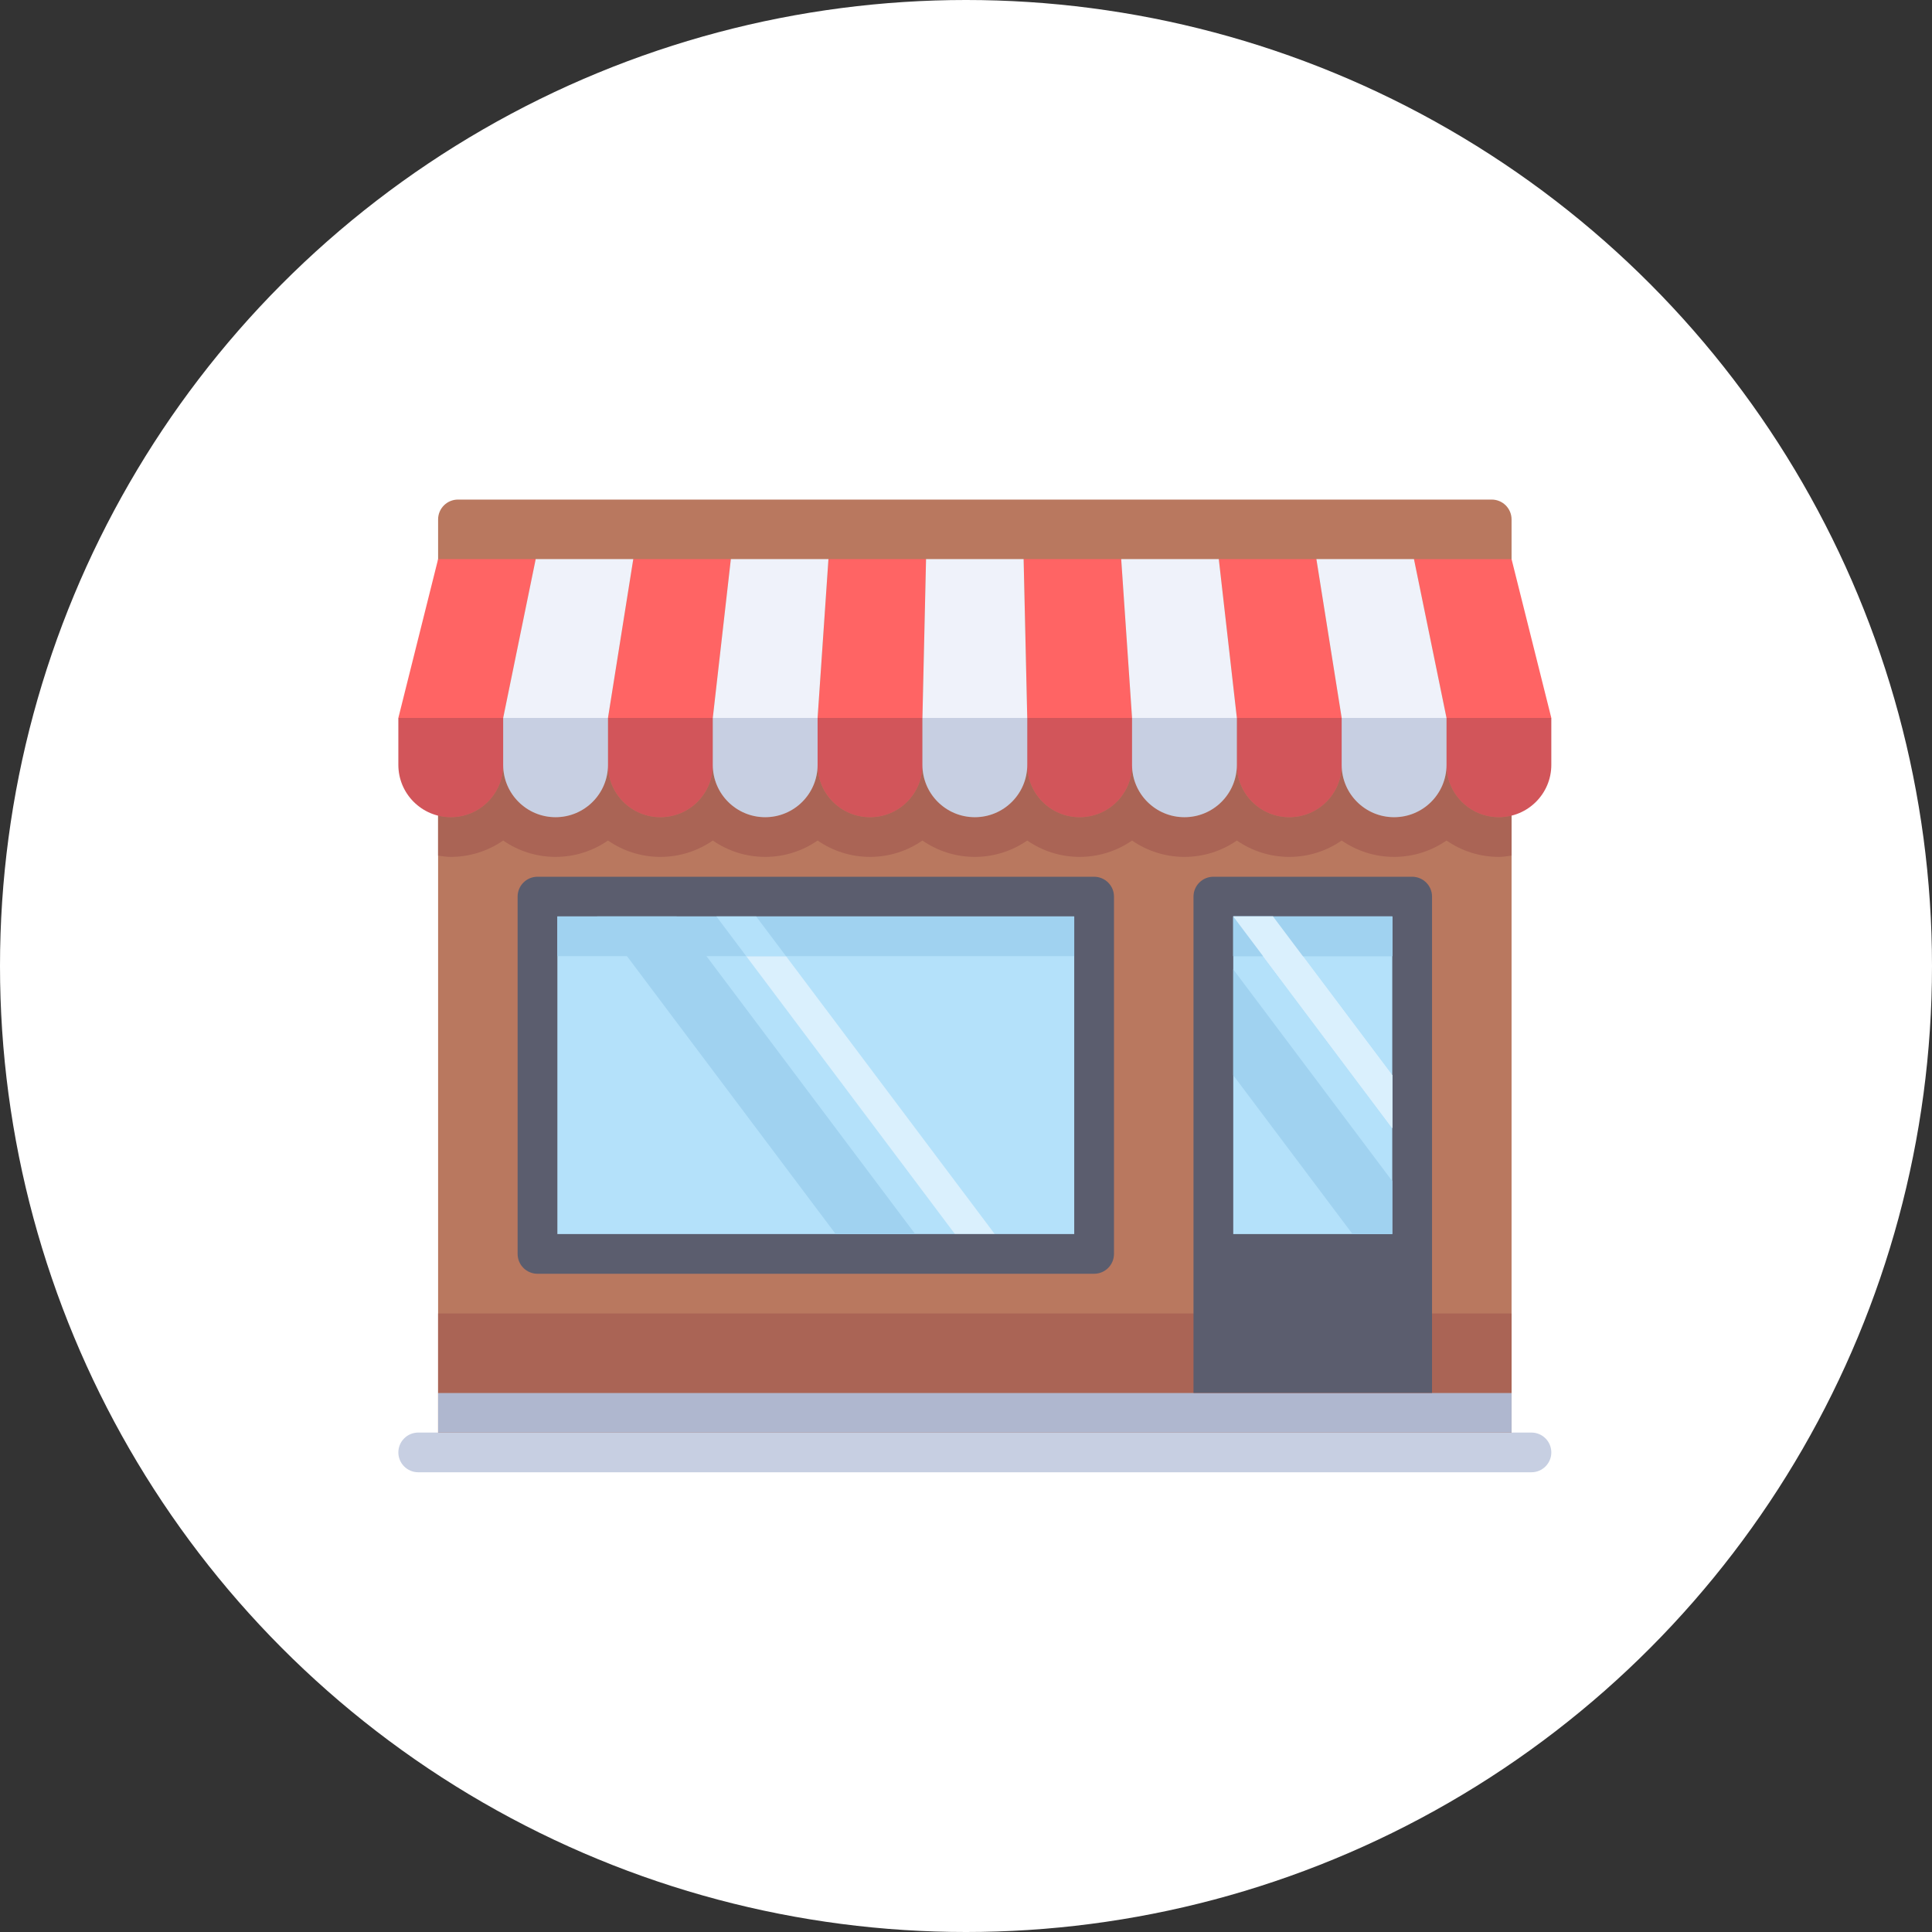 <?xml version="1.0" encoding="UTF-8" standalone="no"?>
<svg width="97px" height="97px" viewBox="0 0 97 97" version="1.1" xmlns="http://www.w3.org/2000/svg" xmlns:xlink="http://www.w3.org/1999/xlink">
    <rect x="0" y="0" width="97" height="97" fill="#333333" stroke="none"/>
    <!-- Generator: Sketch 41.2 (35397) - http://www.bohemiancoding.com/sketch -->
    <title>Group 21</title>
    <desc>Created with Sketch.</desc>
    <defs></defs>
    <g id="Page-1" stroke="none" stroke-width="1" fill="none" fill-rule="evenodd">
        <g id="sms" transform="translate(-1055, -2926)">
            <g id="Group-21" transform="translate(1055, 2926)">
                <circle id="Oval-2-Copy" fill="#FFFFFF" cx="48.5" cy="48.5" r="48.5"></circle>
                <g id="online-store-(2)" transform="translate(20, 25)">
                    <g id="Layer_1">
                        <path d="M55.891,47.922 L1.996,47.922 L1.996,1.078 C1.996,0.528 2.443,0.082 2.994,0.082 L54.893,0.082 C55.444,0.082 55.891,0.528 55.891,1.078 L55.891,47.922 L55.891,47.922 Z" id="Shape" fill="#B9785F"></path>
                        <path d="M55.891,15.943 C55.686,15.993 55.476,16.028 55.256,16.028 C53.803,16.028 52.624,14.852 52.624,13.401 C52.624,14.852 51.446,16.028 49.993,16.028 C48.54,16.028 47.362,14.852 47.362,13.401 C47.362,14.852 46.184,16.028 44.731,16.028 C43.277,16.028 42.099,14.852 42.099,13.401 C42.099,14.852 40.921,16.028 39.468,16.028 C38.015,16.028 36.837,14.852 36.837,13.401 C36.837,14.852 35.659,16.028 34.206,16.028 C32.752,16.028 31.574,14.852 31.574,13.401 C31.574,14.852 30.396,16.028 28.943,16.028 C27.49,16.028 26.312,14.852 26.312,13.401 C26.312,14.852 25.134,16.028 23.681,16.028 C22.227,16.028 21.049,14.852 21.049,13.401 C21.049,14.852 19.871,16.028 18.418,16.028 C16.965,16.028 15.787,14.852 15.787,13.401 C15.787,14.852 14.609,16.028 13.156,16.028 C11.702,16.028 10.524,14.852 10.524,13.401 C10.524,14.852 9.346,16.028 7.893,16.028 C6.44,16.028 5.262,14.852 5.262,13.401 C5.262,14.852 4.084,16.028 2.631,16.028 C2.41,16.028 2.2,15.993 1.995,15.943 L1.995,17.958 C2.205,17.987 2.413,18.022 2.631,18.022 C3.607,18.022 4.514,17.718 5.262,17.2 C6.01,17.718 6.916,18.022 7.893,18.022 C8.87,18.022 9.777,17.718 10.525,17.2 C11.272,17.718 12.179,18.022 13.156,18.022 C14.133,18.022 15.04,17.718 15.787,17.2 C16.535,17.718 17.442,18.022 18.418,18.022 C19.395,18.022 20.302,17.718 21.05,17.2 C21.797,17.718 22.704,18.022 23.681,18.022 C24.658,18.022 25.565,17.718 26.312,17.2 C27.06,17.718 27.967,18.022 28.943,18.022 C29.92,18.022 30.827,17.718 31.574,17.2 C32.322,17.718 33.229,18.022 34.206,18.022 C35.182,18.022 36.089,17.718 36.837,17.2 C37.585,17.718 38.492,18.022 39.468,18.022 C40.445,18.022 41.352,17.718 42.1,17.2 C42.847,17.718 43.754,18.022 44.731,18.022 C45.708,18.022 46.614,17.718 47.362,17.2 C48.11,17.718 49.017,18.022 49.993,18.022 C50.97,18.022 51.877,17.718 52.625,17.2 C53.372,17.718 54.279,18.022 55.256,18.022 C55.473,18.022 55.681,17.987 55.891,17.957 L55.891,15.943 L55.891,15.943 Z" id="Shape" fill="#AA6455"></path>
                        <rect id="Rectangle-path" fill="#B4E1FA" x="6.986" y="20.015" width="27.945" height="17.94"></rect>
                        <polygon id="Shape" fill="#DAF0FD" points="29.942 36.958 27.945 36.958 15.969 21.012 17.965 21.012"></polygon>
                        <g id="Group" transform="translate(0, 10.952)" fill="#D2555A">
                            <path d="M23.681,5.077 L23.681,5.077 C22.228,5.077 21.05,3.9 21.05,2.449 L21.05,0.093 L26.312,0.093 L26.312,2.449 C26.312,3.9 25.134,5.077 23.681,5.077 Z" id="Shape"></path>
                            <path d="M34.206,5.077 L34.206,5.077 C32.753,5.077 31.575,3.9 31.575,2.449 L31.575,0.093 L36.837,0.093 L36.837,2.449 C36.837,3.9 35.659,5.077 34.206,5.077 Z" id="Shape"></path>
                            <path d="M13.156,5.077 L13.156,5.077 C11.703,5.077 10.525,3.9 10.525,2.449 L10.525,0.093 L15.787,0.093 L15.787,2.449 C15.787,3.9 14.609,5.077 13.156,5.077 Z" id="Shape"></path>
                            <path d="M2.631,5.077 L2.631,5.077 C1.178,5.077 0,3.9 0,2.449 L0,0.093 L5.263,0.093 L5.263,2.449 C5.263,3.9 4.084,5.077 2.631,5.077 Z" id="Shape"></path>
                            <path d="M44.731,5.077 L44.731,5.077 C43.278,5.077 42.1,3.9 42.1,2.449 L42.1,0.093 L47.362,0.093 L47.362,2.449 C47.362,3.9 46.184,5.077 44.731,5.077 Z" id="Shape"></path>
                        </g>
                        <g id="Group" transform="translate(15.715, 10.952)" fill="#C7CFE2">
                            <path d="M2.703,5.077 L2.703,5.077 C1.25,5.077 0.072,3.9 0.072,2.449 L0.072,0.093 L5.334,0.093 L5.334,2.449 C5.334,3.9 4.156,5.077 2.703,5.077 Z" id="Shape"></path>
                            <path d="M23.753,5.077 L23.753,5.077 C22.3,5.077 21.122,3.9 21.122,2.449 L21.122,0.093 L26.384,0.093 L26.384,2.449 C26.384,3.9 25.206,5.077 23.753,5.077 Z" id="Shape"></path>
                        </g>
                        <path d="M55.256,16.028 L55.256,16.028 C53.803,16.028 52.624,14.852 52.624,13.401 L52.624,11.045 L57.887,11.045 L57.887,13.401 C57.887,14.852 56.709,16.028 55.256,16.028 Z" id="Shape" fill="#D2555A"></path>
                        <g id="Group" transform="translate(5.201, 10.952)" fill="#C7CFE2">
                            <path d="M44.793,5.077 L44.793,5.077 C43.339,5.077 42.161,3.9 42.161,2.449 L42.161,0.093 L47.424,0.093 L47.424,2.449 C47.424,3.9 46.246,5.077 44.793,5.077 Z" id="Shape"></path>
                            <path d="M2.693,5.077 L2.693,5.077 C1.24,5.077 0.062,3.9 0.062,2.449 L0.062,0.093 L5.324,0.093 L5.324,2.449 C5.324,3.9 4.146,5.077 2.693,5.077 Z" id="Shape"></path>
                            <path d="M23.743,5.077 L23.743,5.077 C22.29,5.077 21.111,3.9 21.111,2.449 L21.111,0.093 L26.374,0.093 L26.374,2.449 C26.374,3.9 25.196,5.077 23.743,5.077 Z" id="Shape"></path>
                        </g>
                        <g id="Group" transform="translate(0, 3.048)" fill="#FF6464">
                            <polygon id="Shape" points="26.312 7.997 21.05 7.997 21.594 0.023 26.494 0.023"></polygon>
                            <polygon id="Shape" points="36.837 7.997 31.575 7.997 31.393 0.023 36.293 0.023"></polygon>
                            <polygon id="Shape" points="15.787 7.997 10.525 7.997 11.795 0.023 16.695 0.023"></polygon>
                            <polygon id="Shape" points="5.263 7.997 0 7.997 1.996 0.023 6.896 0.023"></polygon>
                            <polygon id="Shape" points="47.362 7.997 42.1 7.997 41.192 0.023 46.092 0.023"></polygon>
                        </g>
                        <g id="Group" transform="translate(15.715, 3.048)" fill="#EFF2FA">
                            <polygon id="Shape" points="5.334 7.997 0.072 7.997 0.979 0.023 5.879 0.023"></polygon>
                            <polygon id="Shape" points="26.384 7.997 21.122 7.997 20.577 0.023 25.477 0.023"></polygon>
                        </g>
                        <polygon id="Shape" fill="#FF6464" points="57.887 11.045 52.624 11.045 50.991 3.072 55.891 3.072"></polygon>
                        <g id="Group" transform="translate(5.201, 3.048)" fill="#EFF2FA">
                            <polygon id="Shape" points="47.424 7.997 42.161 7.997 40.891 0.023 45.79 0.023"></polygon>
                            <polygon id="Shape" points="5.324 7.997 0.062 7.997 1.695 0.023 6.594 0.023"></polygon>
                            <polygon id="Shape" points="26.374 7.997 21.111 7.997 21.293 0.023 26.192 0.023"></polygon>
                        </g>
                        <path d="M56.889,48.918 L0.998,48.918 C0.447,48.918 0,48.472 0,47.922 L0,47.922 C0,47.371 0.447,46.925 0.998,46.925 L56.889,46.925 C57.44,46.925 57.887,47.371 57.887,47.922 L57.887,47.922 C57.887,48.472 57.44,48.918 56.889,48.918 Z" id="Shape" fill="#C7CFE2"></path>
                        <g id="Group" opacity="0.97" transform="translate(1.922, 44.823)" fill="#AFB9D2">
                            <rect id="Rectangle-path" x="0.074" y="0.109" width="53.895" height="1.993"></rect>
                        </g>
                        <rect id="Rectangle-path" fill="#AA6455" x="1.996" y="40.945" width="53.895" height="3.987"></rect>
                        <g id="Group" transform="translate(5.879, 18.968)" fill="#5B5D6E">
                            <path d="M28.055,2.044 L28.055,17.99 L2.105,17.99 L2.105,2.044 L28.055,2.044 L28.055,2.044 Z M29.053,0.051 L1.107,0.051 C0.556,0.051 0.109,0.497 0.109,1.047 L0.109,18.987 C0.109,19.538 0.556,19.984 1.107,19.984 L29.053,19.984 C29.604,19.984 30.051,19.538 30.051,18.987 L30.051,1.047 C30.051,0.497 29.604,0.051 29.053,0.051 L29.053,0.051 Z" id="Shape"></path>
                            <path d="M45.021,0.051 L35.041,0.051 C34.49,0.051 34.043,0.497 34.043,1.047 L34.043,25.964 L46.019,25.964 L46.019,1.047 C46.019,0.497 45.573,0.051 45.021,0.051 Z" id="Shape"></path>
                        </g>
                        <rect id="Rectangle-path" fill="#B4E1FA" x="41.918" y="21.012" width="7.984" height="15.947"></rect>
                        <rect id="Rectangle-path" fill="#A0D2F0" x="7.984" y="21.012" width="25.949" height="1.993"></rect>
                        <rect id="SVGCleanerId_0" fill="#A0D2F0" x="41.918" y="21.012" width="7.984" height="1.993"></rect>
                        <polygon id="Shape" fill="#A0D2F0" points="25.949 36.958 21.957 36.958 9.981 21.012 13.973 21.012"></polygon>
                        <polygon id="Shape" fill="#B4E1FA" points="19.462 23.005 17.965 21.012 15.969 21.012 17.466 23.005"></polygon>
                        <polygon id="Shape" fill="#DAF0FD" points="49.902 28.985 43.914 21.012 41.918 21.012 49.902 31.643"></polygon>
                        <polygon id="Shape" fill="#B4E1FA" points="45.411 23.005 43.914 21.012 41.918 21.012 43.415 23.005"></polygon>
                        <rect id="SVGCleanerId_0_1_" fill="#A0D2F0" x="41.918" y="21.012" width="7.984" height="1.993"></rect>
                        <polygon id="Shape" fill="#DAF0FD" points="49.902 28.985 43.914 21.012 41.918 21.012 49.902 31.643"></polygon>
                        <polygon id="Shape" fill="#A0D2F0" points="41.918 23.669 41.918 28.985 47.906 36.958 49.902 36.958 49.902 34.3"></polygon>
                    </g>
                </g>
            </g>
        </g>
    </g>
</svg>